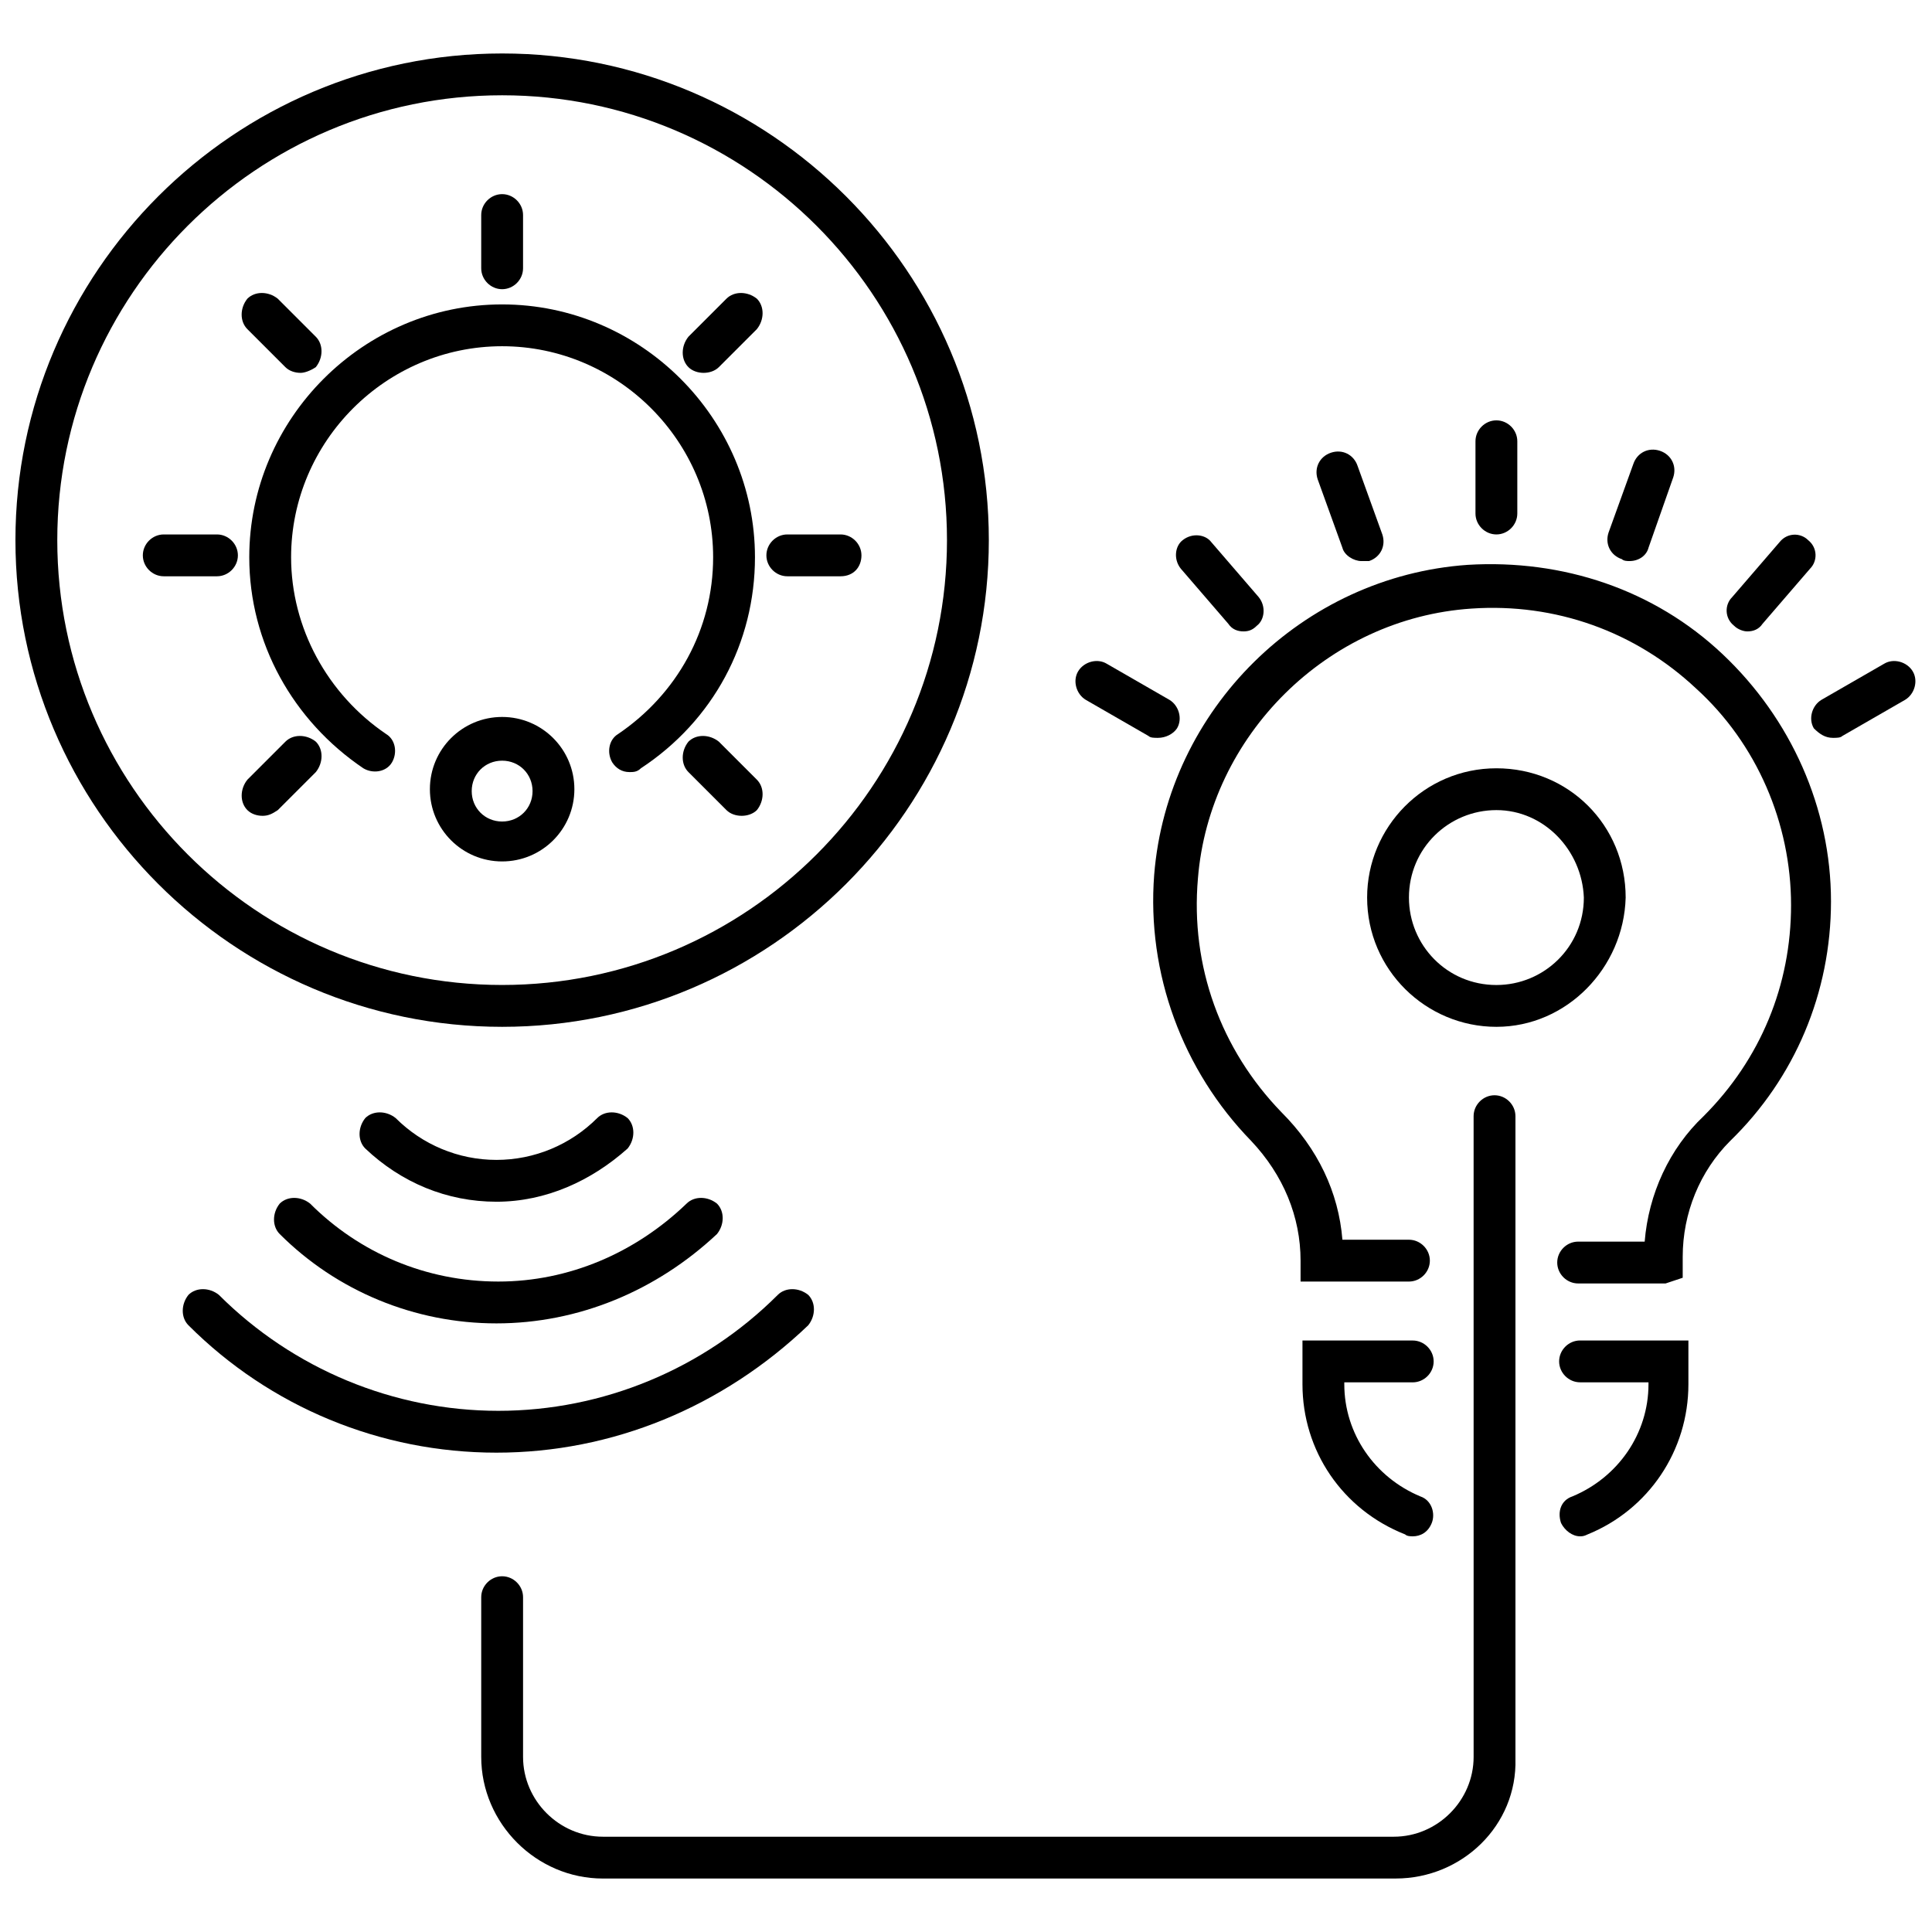 <?xml version="1.0" encoding="UTF-8"?>
<!-- The Best Svg Icon site in the world: iconSvg.co, Visit us! https://iconsvg.co -->
<svg width="800px" height="800px" version="1.1" viewBox="144 144 512 512" xmlns="http://www.w3.org/2000/svg">
 <defs>
  <clipPath id="b">
   <path d="m623 319h28.902v21h-28.902z"/>
  </clipPath>
  <clipPath id="a">
   <path d="m148.09 158h258.91v259h-258.91z"/>
  </clipPath>
 </defs>
 <path d="m585.4 484.13h-23.176c-3.023 0-5.543-2.519-5.543-5.543 0-3.023 2.519-5.543 5.543-5.543h17.633c1.008-12.594 6.551-24.688 15.617-33.25 15.113-15.113 23.176-34.762 23.176-55.922 0-21.664-9.07-42.824-25.191-57.434-16.121-15.113-37.281-22.672-59.449-21.16-38.289 2.519-69.527 33.754-72.547 71.539-2.016 23.176 6.047 45.344 22.168 61.969 9.574 9.574 15.113 21.16 16.121 33.754h17.633c3.023 0 5.543 2.519 5.543 5.543 0 3.023-2.519 5.543-5.543 5.543h-28.719v-5.543c0-11.586-4.535-22.672-13.098-31.738-18.137-18.641-27.711-44.336-25.695-70.535 3.527-43.832 39.297-79.098 83.129-82.121 25.191-1.512 49.375 6.551 67.512 23.68s28.719 40.809 28.719 65.496c0 24.184-9.574 46.855-26.703 63.48-8.062 8.062-12.594 19.145-12.594 30.73v5.543z"/>
 <path d="m518.39 551.14c-0.504 0-1.512 0-2.016-0.504-16.625-6.551-27.207-22.168-27.207-39.801v-11.586h29.223c3.023 0 5.543 2.519 5.543 5.543 0 3.023-2.519 5.543-5.543 5.543h-18.137v0.5c0 13.098 8.062 24.688 20.152 29.727 3.023 1.008 4.031 4.535 3.023 7.055-1.008 2.516-3.023 3.523-5.039 3.523z"/>
 <path d="m562.73 551.14c-2.016 0-4.031-1.512-5.039-3.527-1.008-3.023 0-6.047 3.023-7.055 12.09-5.039 20.152-16.625 20.152-29.727v-0.504h-18.137c-3.023 0-5.543-2.519-5.543-5.543 0-3.023 2.519-5.543 5.543-5.543l28.715 0.008v11.586c0 17.633-10.578 33.25-26.703 39.801-1.004 0.504-1.508 0.504-2.012 0.504z"/>
 <path d="m540.56 285.63c-3.023 0-5.543-2.519-5.543-5.543v-19.145c0-3.023 2.519-5.543 5.543-5.543s5.543 2.519 5.543 5.543v19.145c-0.004 3.023-2.519 5.543-5.543 5.543z"/>
 <path d="m504.79 292.69c-2.016 0-4.535-1.512-5.039-3.527l-6.551-18.137c-1.008-3.023 0.504-6.047 3.527-7.055 3.023-1.008 6.047 0.504 7.055 3.527l6.551 18.137c1.008 3.023-0.504 6.047-3.527 7.055h-2.016z"/>
 <path d="m473.55 311.33c-1.512 0-3.023-0.504-4.031-2.016l-12.594-14.609c-2.016-2.519-1.512-6.047 0.504-7.559 2.519-2.016 6.047-1.512 7.559 0.504l12.594 14.609c2.016 2.519 1.512 6.047-0.504 7.559-1.008 1.008-2.016 1.512-3.527 1.512z"/>
 <path d="m450.88 339.54c-1.008 0-2.016 0-2.519-0.504l-16.625-9.574c-2.519-1.512-3.527-5.039-2.016-7.559 1.512-2.519 5.039-3.527 7.559-2.016l16.625 9.574c2.519 1.512 3.527 5.039 2.016 7.559-1.008 1.512-3.023 2.519-5.039 2.519z"/>
 <path d="m575.83 292.69c-0.504 0-1.512 0-2.016-0.504-3.023-1.008-4.535-4.031-3.527-7.055l6.551-18.137c1.008-3.023 4.031-4.535 7.055-3.527 3.023 1.008 4.535 4.031 3.527 7.055l-6.551 18.641c-0.504 2.016-2.519 3.527-5.039 3.527z"/>
 <path d="m607.06 311.33c-1.008 0-2.519-0.504-3.527-1.512-2.519-2.016-2.519-5.543-0.504-7.559l12.594-14.609c2.016-2.519 5.543-2.519 7.559-0.504 2.519 2.016 2.519 5.543 0.504 7.559l-12.594 14.609c-1.008 1.512-2.519 2.016-4.031 2.016z"/>
 <g clip-path="url(#b)">
  <path d="m629.73 339.54c-2.016 0-3.527-1.008-5.039-2.519-1.508-2.519-0.5-6.047 2.016-7.559l16.625-9.574c2.519-1.512 6.047-0.504 7.559 2.016s0.504 6.047-2.016 7.559l-16.625 9.574c-0.504 0.504-1.512 0.504-2.519 0.504z"/>
 </g>
 <path d="m513.86 641.83h-210.09c-17.633 0-32.242-14.609-32.242-32.242v-42.32c0-3.023 2.519-5.543 5.543-5.543 3.023 0 5.543 2.519 5.543 5.543v42.32c0 11.586 9.574 21.16 21.16 21.16h209.59c11.586 0 21.16-9.574 21.16-21.16l-0.004-169.79c0-3.023 2.519-5.543 5.543-5.543 3.023 0 5.543 2.519 5.543 5.543v170.29c0.5 17.629-14.109 31.738-31.742 31.738z"/>
 <path d="m275.56 462.47c-13.098 0-25.191-5.039-34.762-14.105-2.016-2.016-2.016-5.543 0-8.062 2.016-2.016 5.543-2.016 8.062 0 7.055 7.055 16.625 11.082 26.703 11.082s19.648-4.031 26.703-11.082c2.016-2.016 5.543-2.016 8.062 0 2.016 2.016 2.016 5.543 0 8.062-9.582 8.562-21.672 14.105-34.77 14.105z"/>
 <path d="m275.56 494.71c-21.664 0-42.32-8.566-57.434-23.68-2.016-2.016-2.016-5.543 0-8.062 2.016-2.016 5.543-2.016 8.062 0 13.098 13.098 30.73 20.656 49.879 20.656 18.641 0 36.273-7.559 49.879-20.656 2.016-2.016 5.543-2.016 8.062 0 2.016 2.016 2.016 5.543 0 8.062-16.129 15.113-36.785 23.68-58.449 23.68z"/>
 <path d="m275.56 528.97c-30.73 0-59.953-12.09-81.617-33.754-2.016-2.016-2.016-5.543 0-8.062 2.016-2.016 5.543-2.016 8.062 0 19.648 19.648 46.352 30.73 74.059 30.73 27.711 0 54.41-11.082 74.059-30.73 2.016-2.016 5.543-2.016 8.062 0 2.016 2.016 2.016 5.543 0 8.062-22.672 21.664-51.895 33.754-82.625 33.754z"/>
 <path d="m310.82 348.61c-2.016 0-3.527-1.008-4.535-2.519-1.512-2.519-1.008-6.047 1.512-7.559 15.617-10.578 25.191-27.711 25.191-46.855 0-30.73-25.191-55.922-55.922-55.922-30.73 0-55.922 25.191-55.922 55.922 0 18.641 9.574 36.273 25.191 46.855 2.519 1.512 3.023 5.039 1.512 7.559-1.512 2.519-5.039 3.023-7.559 1.512-18.641-12.594-30.23-33.25-30.23-55.922 0-36.777 30.23-67.008 67.008-67.008 36.777 0 67.008 30.23 67.008 67.008 0 22.672-11.082 43.328-30.23 55.922-1.008 1.008-2.016 1.008-3.023 1.008z"/>
 <path d="m277.07 372.29c-10.578 0-19.145-8.566-19.145-19.145s8.566-19.145 19.145-19.145c10.578 0 19.145 8.566 19.145 19.145s-8.566 19.145-19.145 19.145zm0-26.703c-4.535 0-8.062 3.527-8.062 8.062 0 4.535 3.527 8.062 8.062 8.062 4.535 0 8.062-3.527 8.062-8.062-0.004-4.535-3.531-8.062-8.062-8.062z"/>
 <path d="m277.07 220.64c-3.023 0-5.543-2.519-5.543-5.543v-14.105c0-3.023 2.519-5.543 5.543-5.543 3.023 0 5.543 2.519 5.543 5.543v14.105c-0.004 3.027-2.519 5.543-5.543 5.543z"/>
 <path d="m223.66 242.81c-1.512 0-3.023-0.504-4.031-1.512l-10.078-10.078c-2.016-2.016-2.016-5.543 0-8.062 2.016-2.016 5.543-2.016 8.062 0l10.078 10.078c2.016 2.016 2.016 5.543 0 8.062-1.512 1.008-3.023 1.512-4.031 1.512z"/>
 <path d="m201.5 296.72h-14.105c-3.023 0-5.543-2.519-5.543-5.543 0-3.023 2.519-5.543 5.543-5.543h14.105c3.023 0 5.543 2.519 5.543 5.543 0 3.023-2.519 5.543-5.543 5.543z"/>
 <path d="m213.59 360.2c-1.512 0-3.023-0.504-4.031-1.512-2.016-2.016-2.016-5.543 0-8.062l10.078-10.078c2.016-2.016 5.543-2.016 8.062 0 2.016 2.016 2.016 5.543 0 8.062l-10.078 10.078c-1.512 1.008-2.519 1.512-4.031 1.512z"/>
 <path d="m340.55 360.2c-1.512 0-3.023-0.504-4.031-1.512l-10.078-10.078c-2.016-2.016-2.016-5.543 0-8.062 2.016-2.016 5.543-2.016 8.062 0l10.078 10.078c2.016 2.016 2.016 5.543 0 8.062-1.012 1.008-2.523 1.512-4.031 1.512z"/>
 <path d="m366.75 296.72h-14.105c-3.023 0-5.543-2.519-5.543-5.543 0-3.023 2.519-5.543 5.543-5.543h14.105c3.023 0 5.543 2.519 5.543 5.543 0 3.023-2.016 5.543-5.543 5.543z"/>
 <path d="m330.47 242.81c-1.512 0-3.023-0.504-4.031-1.512-2.016-2.016-2.016-5.543 0-8.062l10.078-10.078c2.016-2.016 5.543-2.016 8.062 0 2.016 2.016 2.016 5.543 0 8.062l-10.078 10.078c-1.008 1.008-2.519 1.512-4.031 1.512z"/>
 <g clip-path="url(#a)">
  <path d="m277.07 416.12c-71.039 0-128.98-57.938-128.98-128.98 0-71.035 57.938-128.97 128.98-128.97 71.039 0 128.98 57.938 128.98 128.98-0.004 71.035-57.941 128.97-128.98 128.97zm0-246.87c-64.992 0-117.89 52.898-117.89 117.89 0 64.992 52.902 117.89 117.89 117.89 64.988 0 117.89-52.898 117.89-117.89 0-64.992-52.902-117.89-117.89-117.89z"/>
 </g>
 <path d="m540.56 416.12c-18.641 0-34.258-15.113-34.258-34.258 0-18.641 15.113-34.258 34.258-34.258s34.258 15.113 34.258 34.258c-0.504 18.641-15.617 34.258-34.258 34.258zm0-57.434c-12.594 0-23.176 10.078-23.176 23.176 0 12.594 10.078 23.176 23.176 23.176 12.594 0 23.176-10.078 23.176-23.176-0.504-12.598-10.582-23.176-23.176-23.176z"/>
</svg>